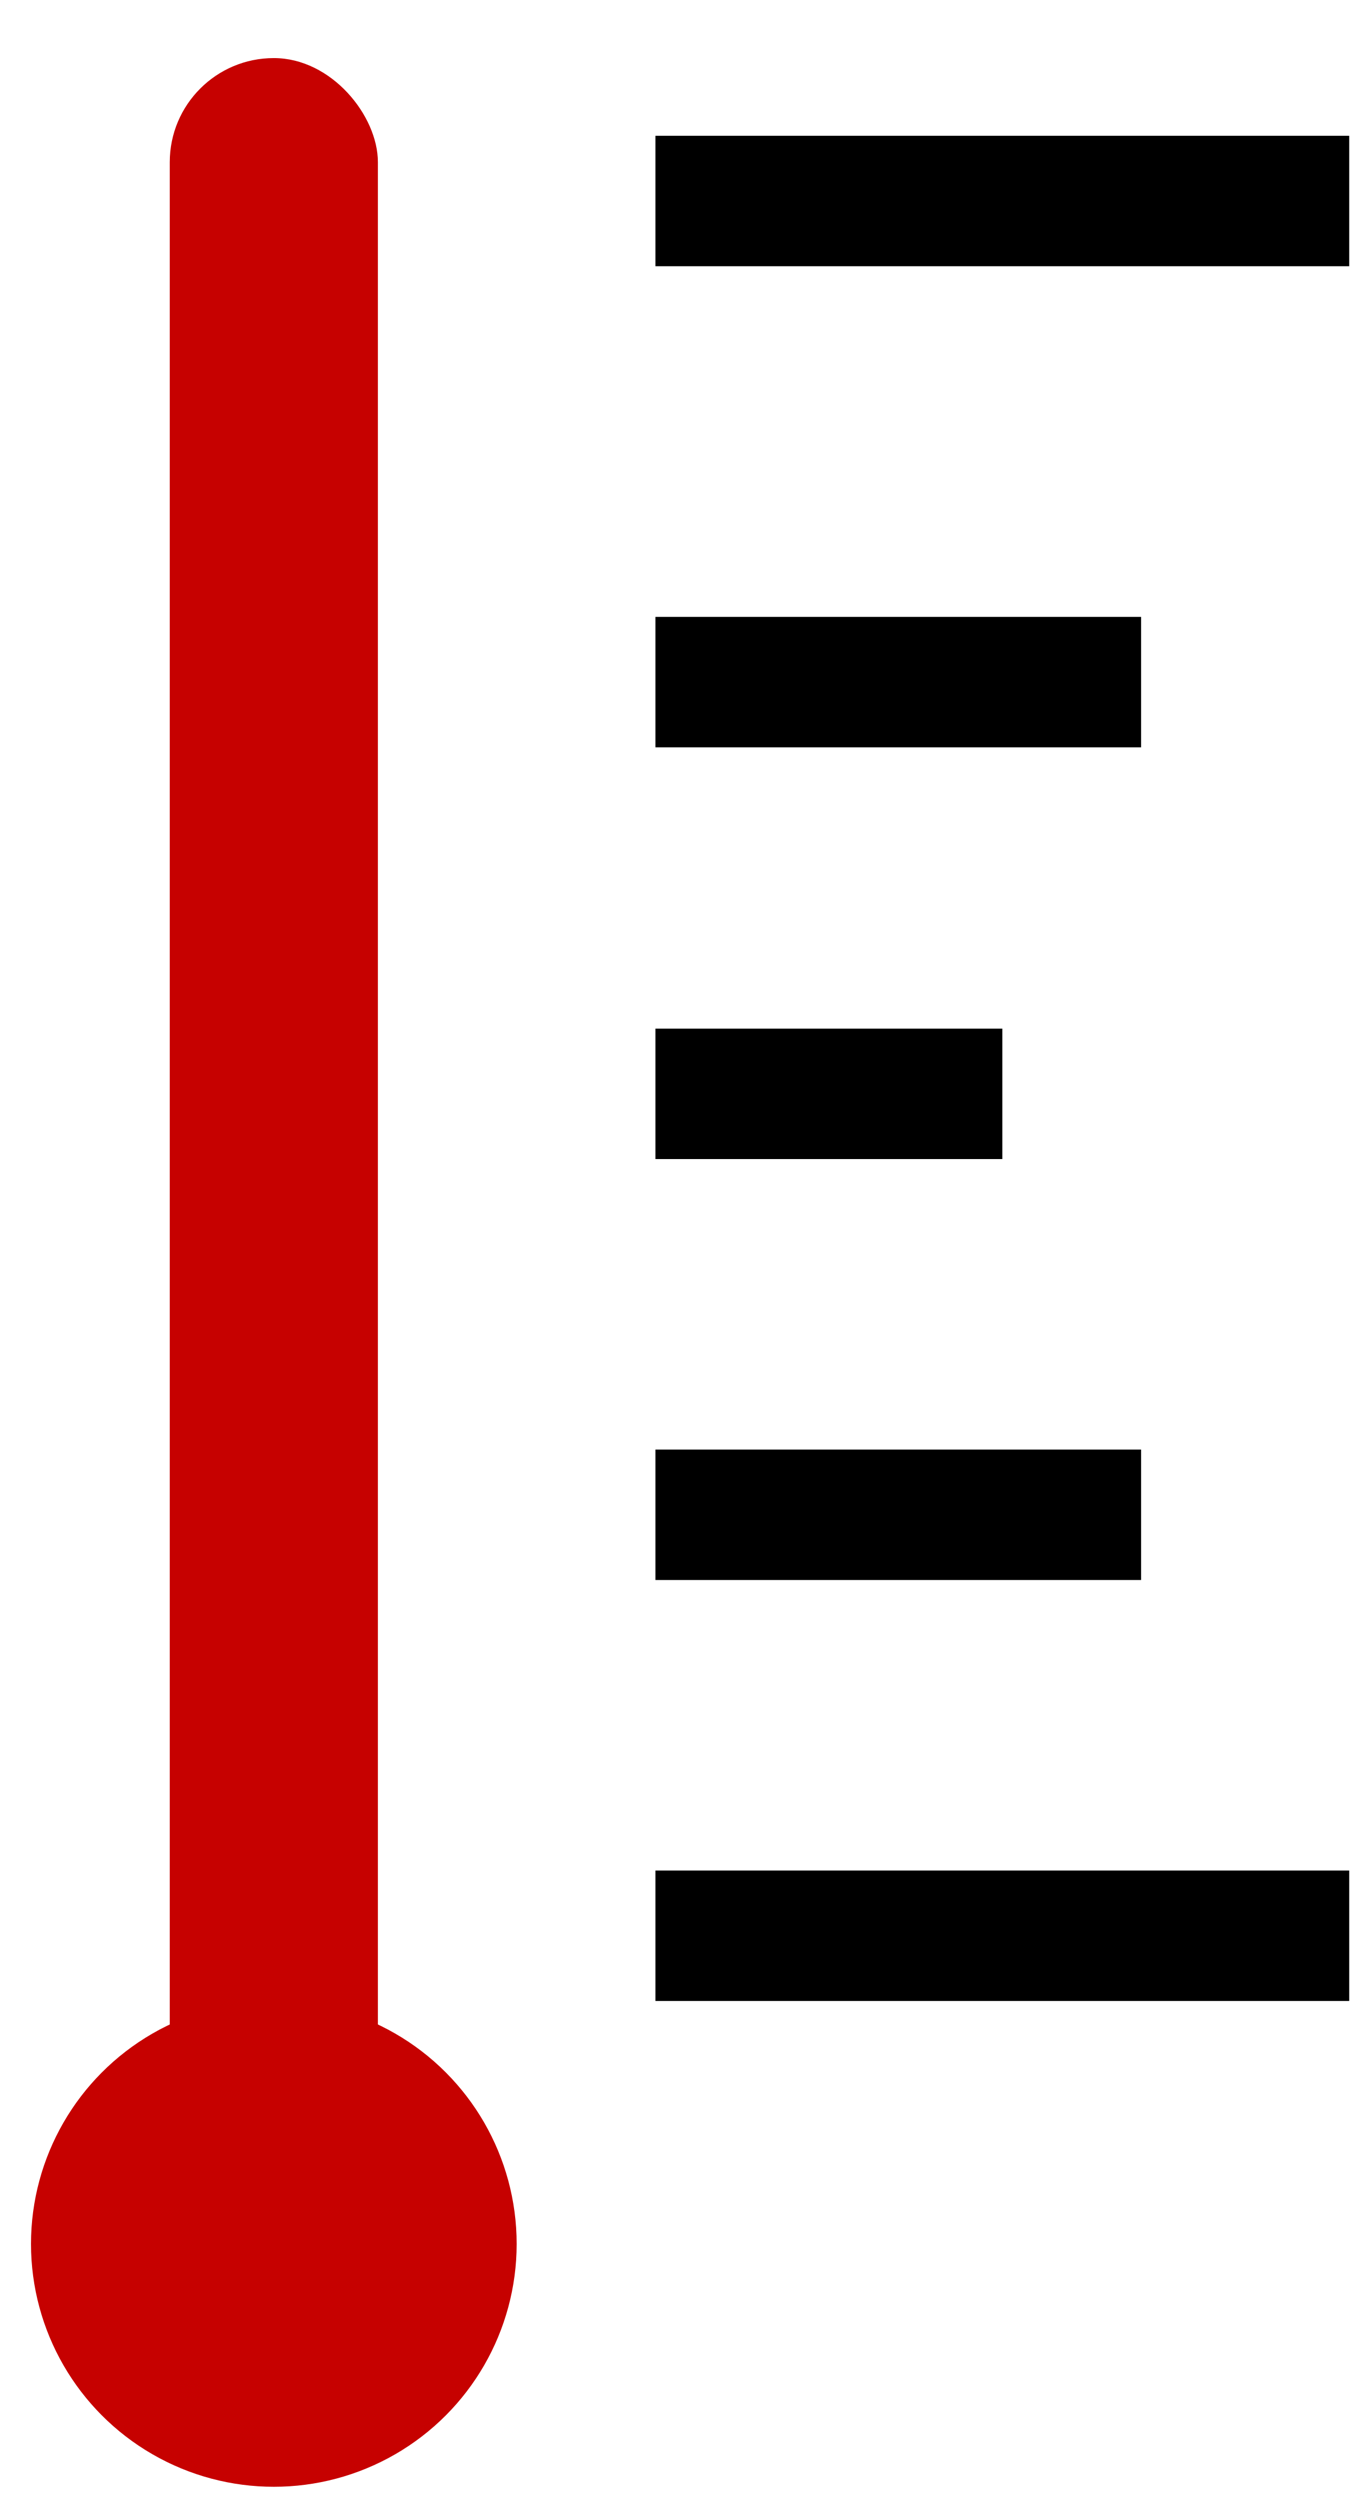 <svg width="19" height="35" viewBox="0 0 19 35" fill="none" xmlns="http://www.w3.org/2000/svg">
<rect x="2.377" y="0.813" width="2.914" height="33.029" rx="1.457" fill="#C60100"/>
<ellipse cx="3.834" cy="31.413" rx="3.4" ry="3.4" fill="#C60100"/>
<line x1="9.177" y1="27.099" x2="18.891" y2="27.099" stroke="black" stroke-width="1.826"/>
<line x1="9.177" y1="2.814" x2="18.891" y2="2.814" stroke="black" stroke-width="1.826"/>
<line x1="9.177" y1="21.206" x2="15.977" y2="21.206" stroke="black" stroke-width="1.826"/>
<line x1="9.177" y1="9.549" x2="15.977" y2="9.549" stroke="black" stroke-width="1.826"/>
<line x1="9.177" y1="15.313" x2="14.034" y2="15.313" stroke="black" stroke-width="1.826"/>
</svg>
